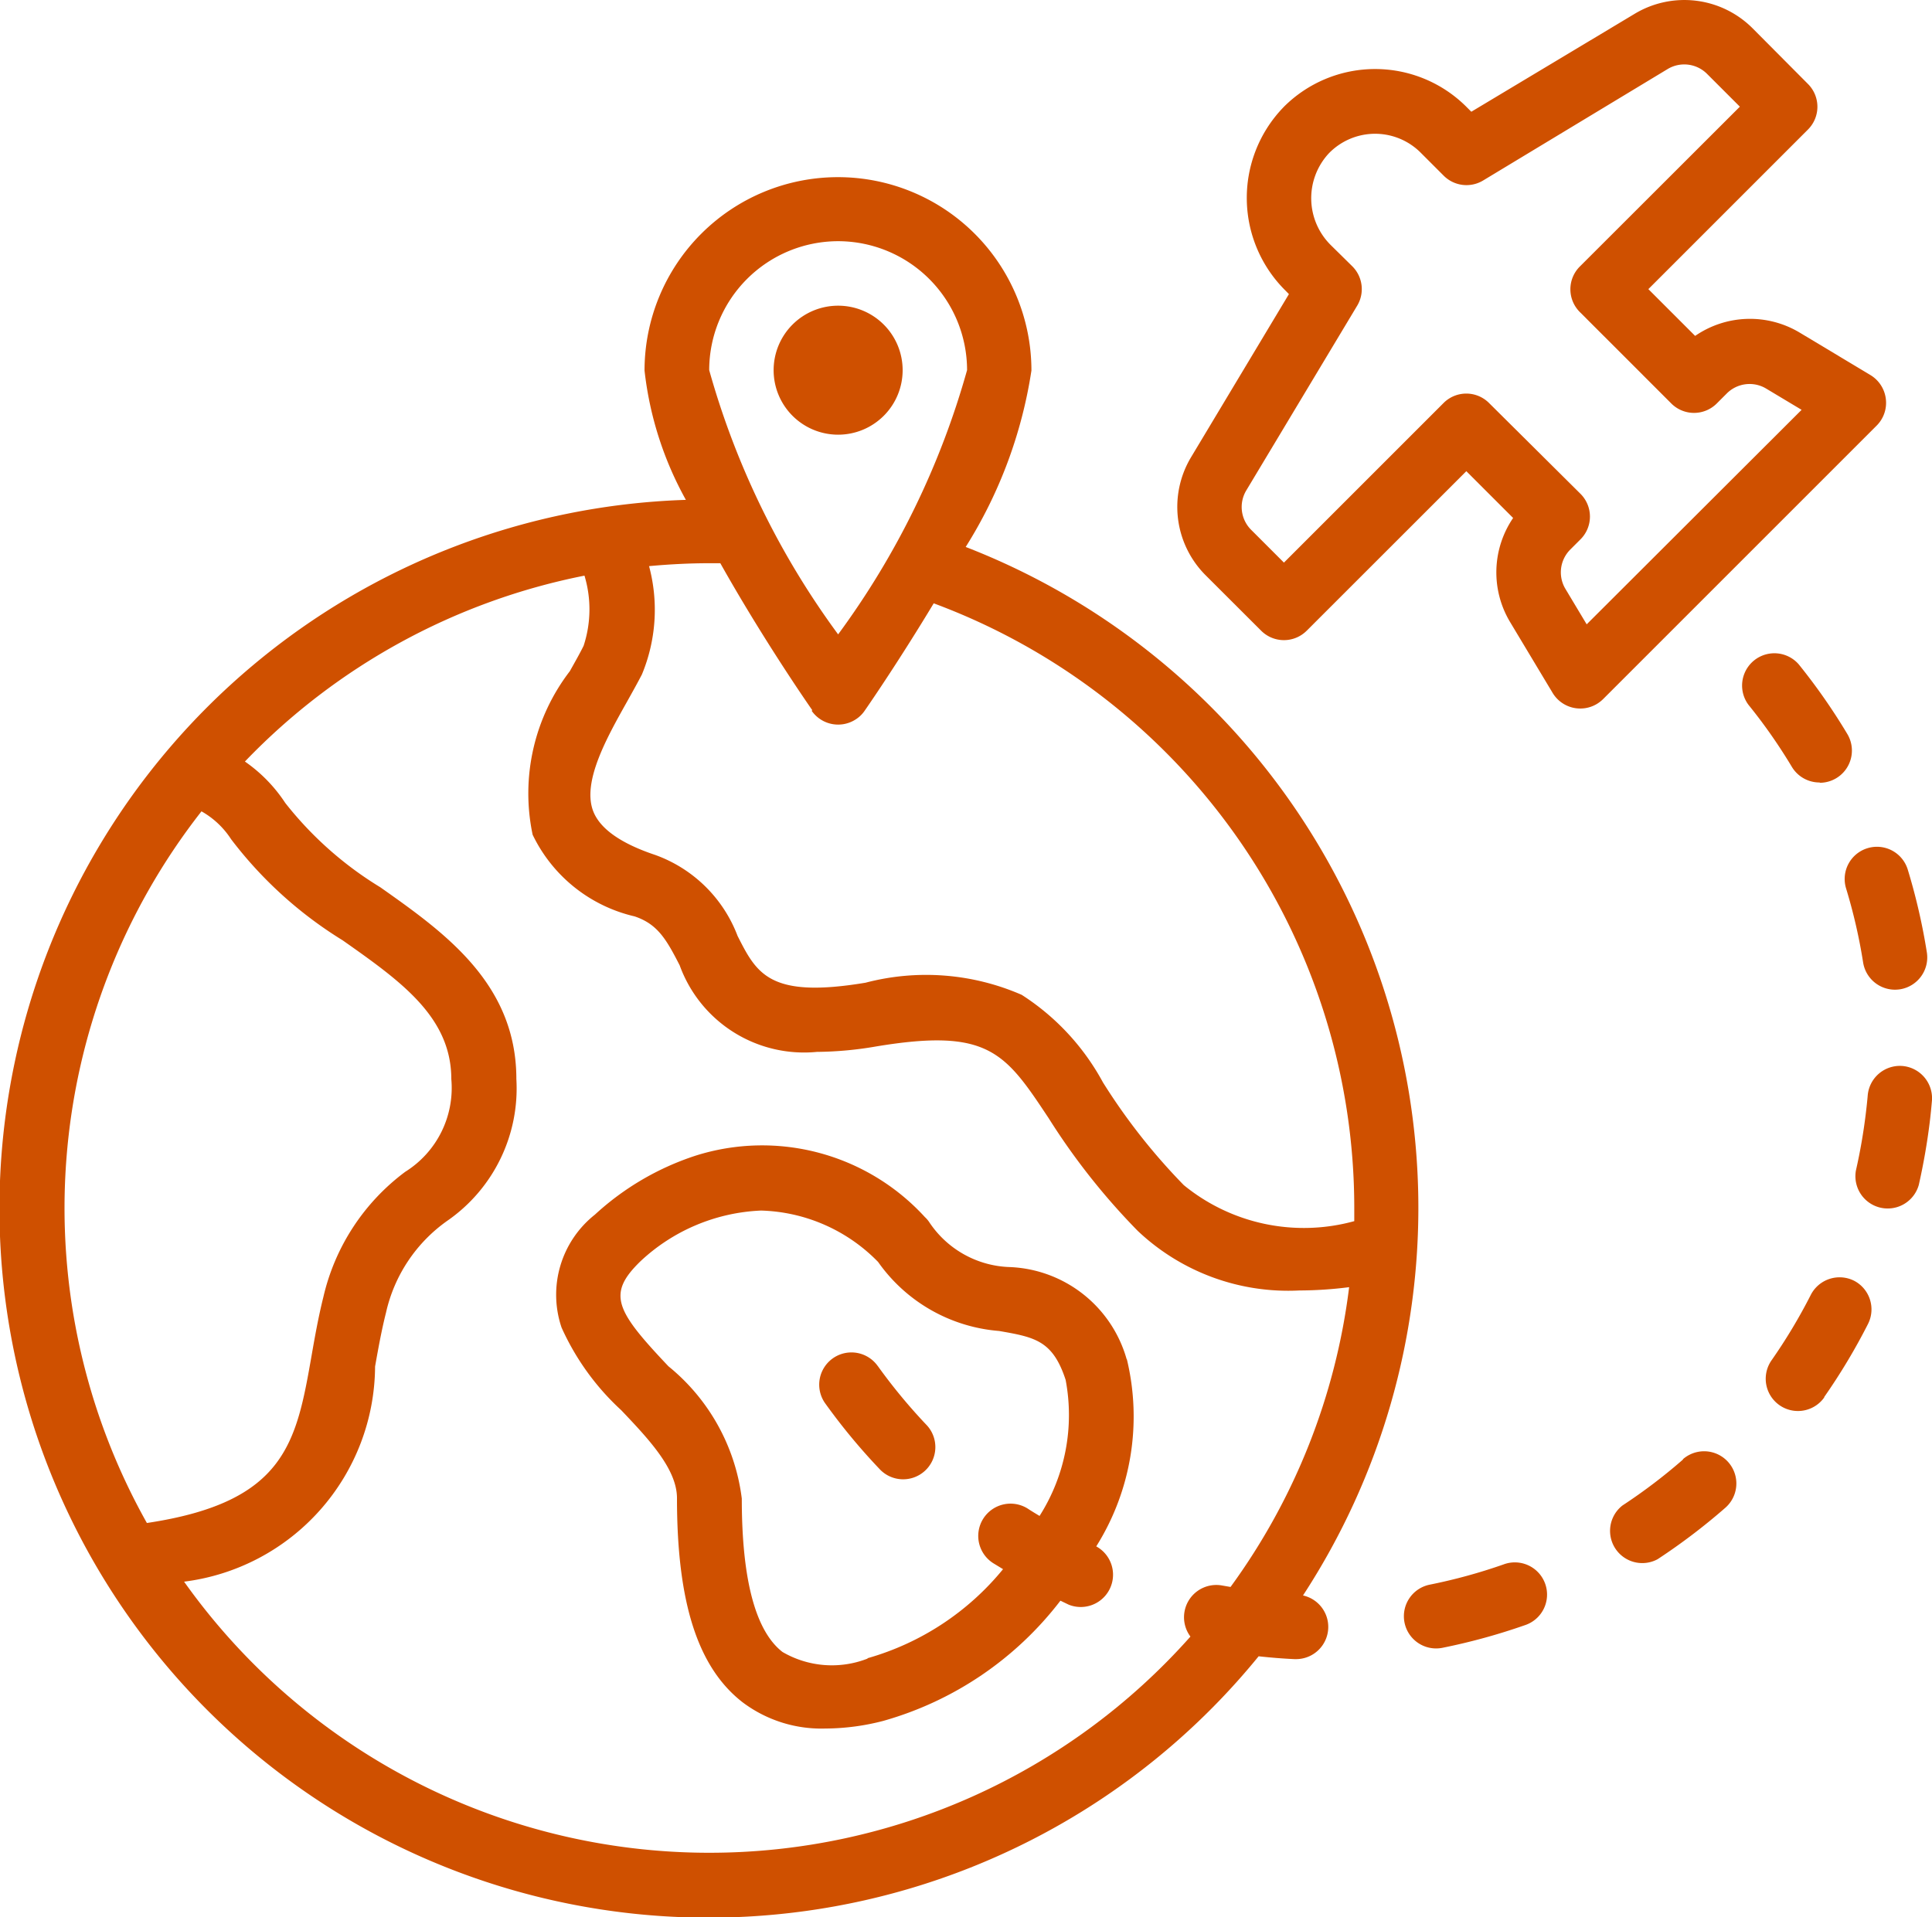 <?xml version="1.0" encoding="UTF-8"?> <svg xmlns="http://www.w3.org/2000/svg" xmlns:xlink="http://www.w3.org/1999/xlink" width="25.188" height="25" viewBox="0 0 25.188 25"><defs><clipPath id="clip-path"><rect id="Rectangle_47973" data-name="Rectangle 47973" width="25.188" height="25" fill="#cf5000"></rect></clipPath></defs><g id="Group_26038" data-name="Group 26038" clip-path="url(#clip-path)"><path id="Path_39296" data-name="Path 39296" d="M11.444,17.813a.42.42,0,0,0-.687.484l0,0a8.021,8.021,0,0,0,.706.854.42.42,0,1,0,.616-.571l-.007-.007a7.344,7.344,0,0,1-.631-.765" fill="#cf5000"></path><path id="Path_39297" data-name="Path 39297" d="M24.805,13.9a.421.421,0,0,0-.455.383c-.007.082-.016.164-.026.245a7.284,7.284,0,0,1-.128.735.421.421,0,0,0,.82.187c.061-.271.109-.544.143-.821.011-.089.02-.182.028-.273A.422.422,0,0,0,24.805,13.9Z" fill="#cf5000"></path><path id="Path_39298" data-name="Path 39298" d="M16.99,20.8a9.243,9.243,0,0,0-4.4-13.668,6.012,6.012,0,0,0,.857-2.3,2.522,2.522,0,0,0-5.044,0,4.489,4.489,0,0,0,.539,1.686,9.246,9.246,0,1,0,7.467,15.079c.156.017.312.03.468.037h.02a.42.42,0,0,0,.091-.83ZM10.927,3.145a1.683,1.683,0,0,1,1.681,1.681,10.647,10.647,0,0,1-1.681,3.446A10.647,10.647,0,0,1,9.246,4.826a1.683,1.683,0,0,1,1.681-1.681m-.346,6.122a.421.421,0,0,0,.585.107.4.4,0,0,0,.107-.107c.092-.132.475-.694.9-1.4a8.409,8.409,0,0,1,5.483,7.883c0,.058,0,.115,0,.173a2.472,2.472,0,0,1-2.223-.47,7.964,7.964,0,0,1-1.054-1.34,3.117,3.117,0,0,0-1.059-1.141,3.115,3.115,0,0,0-2.036-.158c-1.253.209-1.418-.117-1.668-.61a1.8,1.8,0,0,0-1.071-1.055c-.45-.15-.722-.342-.811-.571-.147-.38.176-.956.435-1.418.072-.129.14-.25.2-.366a2.2,2.2,0,0,0,.093-1.412c.261-.024.525-.038.792-.038l.137,0c.524.933,1.085,1.754,1.2,1.918M2.626,10.579a1.106,1.106,0,0,1,.387.364,5.336,5.336,0,0,0,1.454,1.318c.76.535,1.417,1,1.417,1.811a1.289,1.289,0,0,1-.6,1.207,2.827,2.827,0,0,0-1.068,1.633c-.065.26-.11.514-.153.76-.2,1.143-.341,1.916-2.148,2.187a8.388,8.388,0,0,1,.712-9.28m6.62,13.58A8.4,8.4,0,0,1,2.4,20.624a2.844,2.844,0,0,0,2.49-2.806c.041-.231.084-.471.142-.7a2,2,0,0,1,.8-1.2,2.1,2.1,0,0,0,.9-1.848c0-1.249-.942-1.913-1.773-2.5a4.653,4.653,0,0,1-1.24-1.1,1.974,1.974,0,0,0-.526-.54A8.391,8.391,0,0,1,7.62,7.506a1.523,1.523,0,0,1-.011.914c-.049.1-.113.212-.18.332a2.616,2.616,0,0,0-.485,2.132,1.968,1.968,0,0,0,1.329,1.065c.3.1.415.3.588.638a1.725,1.725,0,0,0,1.789,1.129,4.7,4.7,0,0,0,.767-.07c1.471-.245,1.685.076,2.255.935a8.76,8.76,0,0,0,1.161,1.469,2.854,2.854,0,0,0,2.107.777,5.226,5.226,0,0,0,.649-.043,8.371,8.371,0,0,1-1.546,3.909l-.11-.019a.421.421,0,0,0-.413.666,8.384,8.384,0,0,1-6.274,2.819" fill="#cf5000"></path><path id="Path_39299" data-name="Path 39299" d="M24.172,16.7a.422.422,0,0,0-.565.186,7.142,7.142,0,0,1-.509.849.42.42,0,1,0,.685.487l0-.006a7.948,7.948,0,0,0,.57-.951A.421.421,0,0,0,24.172,16.7Z" fill="#cf5000"></path><path id="Path_39300" data-name="Path 39300" d="M21.942,19.031a7.2,7.2,0,0,1-.79.6.42.42,0,0,0,.459.7h0a8.091,8.091,0,0,0,.882-.67.42.42,0,0,0-.552-.634Z" fill="#cf5000"></path><path id="Path_39301" data-name="Path 39301" d="M23.724,10.207a.42.42,0,0,0,.36-.636,7.943,7.943,0,0,0-.634-.909.421.421,0,0,0-.655.528,7.042,7.042,0,0,1,.568.813.42.42,0,0,0,.361.2" fill="#cf5000"></path><path id="Path_39302" data-name="Path 39302" d="M24.347,11.06a.42.42,0,0,0-.279.525,7.1,7.1,0,0,1,.222.965.421.421,0,0,0,.415.355.489.489,0,0,0,.066-.005.421.421,0,0,0,.35-.481,8.008,8.008,0,0,0-.249-1.08.42.42,0,0,0-.525-.279" fill="#cf5000"></path><path id="Path_39303" data-name="Path 39303" d="M19.6,20.4a7.176,7.176,0,0,1-.955.262.42.42,0,1,0,.163.824h0a8.074,8.074,0,0,0,1.068-.293A.42.42,0,1,0,19.6,20.4Z" fill="#cf5000"></path><path id="Path_39304" data-name="Path 39304" d="M14.688,17.722a1.652,1.652,0,0,0-1.519-1.2,1.309,1.309,0,0,1-1.051-.581.37.37,0,0,0-.06-.071,2.875,2.875,0,0,0-2.992-.8,3.57,3.57,0,0,0-1.31.768,1.333,1.333,0,0,0-.435,1.472A3.3,3.3,0,0,0,8.1,18.389c.357.376.726.766.726,1.147,0,1.364.272,2.209.857,2.662a1.706,1.706,0,0,0,1.075.341,3.034,3.034,0,0,0,.759-.1,4.42,4.42,0,0,0,2.308-1.567l.108.052a.421.421,0,0,0,.359-.76,3.185,3.185,0,0,0,.4-2.437m-3.381,3.9a1.278,1.278,0,0,1-1.109-.086c-.353-.273-.531-.945-.531-2a2.64,2.64,0,0,0-.956-1.725c-.688-.727-.805-.941-.368-1.367l0,0a2.447,2.447,0,0,1,1.575-.664,2.215,2.215,0,0,1,1.526.67,2.134,2.134,0,0,0,1.577.9c.463.081.7.122.868.638a2.453,2.453,0,0,1-.34,1.774l0,0c-.046-.028-.093-.056-.138-.085a.421.421,0,1,0-.453.709l.115.07a3.526,3.526,0,0,1-1.766,1.161" fill="#cf5000"></path><path id="Path_39305" data-name="Path 39305" d="M24.586,5.2a.422.422,0,0,0-.2-.309l-.923-.554A1.26,1.26,0,0,0,22.1,4.38l-.61-.61,2.081-2.081a.42.42,0,0,0,0-.594L22.85.37A1.257,1.257,0,0,0,21.31.181L19.182,1.457l-.065-.065a1.683,1.683,0,0,0-2.378,0l-.019.02a1.7,1.7,0,0,0,.04,2.378l.044.045L15.528,5.962A1.26,1.26,0,0,0,15.717,7.5l.725.724a.42.42,0,0,0,.594,0l2.081-2.08.61.61a1.26,1.26,0,0,0-.039,1.358l.554.923a.421.421,0,0,0,.577.144.451.451,0,0,0,.081-.063l3.566-3.566a.419.419,0,0,0,.12-.349m-3.9,2.94-.277-.462a.42.42,0,0,1,.063-.513l.13-.13a.419.419,0,0,0,0-.6L19.414,5.256a.419.419,0,0,0-.595,0l-2.08,2.08-.428-.428a.42.42,0,0,1-.063-.513l1.446-2.409a.42.42,0,0,0-.063-.513L17.354,3.2a.86.86,0,0,1-.03-1.2.84.84,0,0,1,1.188-.019l.01.01.3.3a.42.42,0,0,0,.513.063L21.742.9a.42.42,0,0,1,.513.063l.428.428L20.6,3.472a.419.419,0,0,0,0,.6l1.188,1.188a.419.419,0,0,0,.595,0l.13-.13a.42.42,0,0,1,.513-.063l.462.277Z" fill="#cf5000"></path><path id="Path_39306" data-name="Path 39306" d="M10.927,3.986a.841.841,0,1,1-.841.841.841.841,0,0,1,.841-.841" fill="#cf5000"></path></g></svg> 